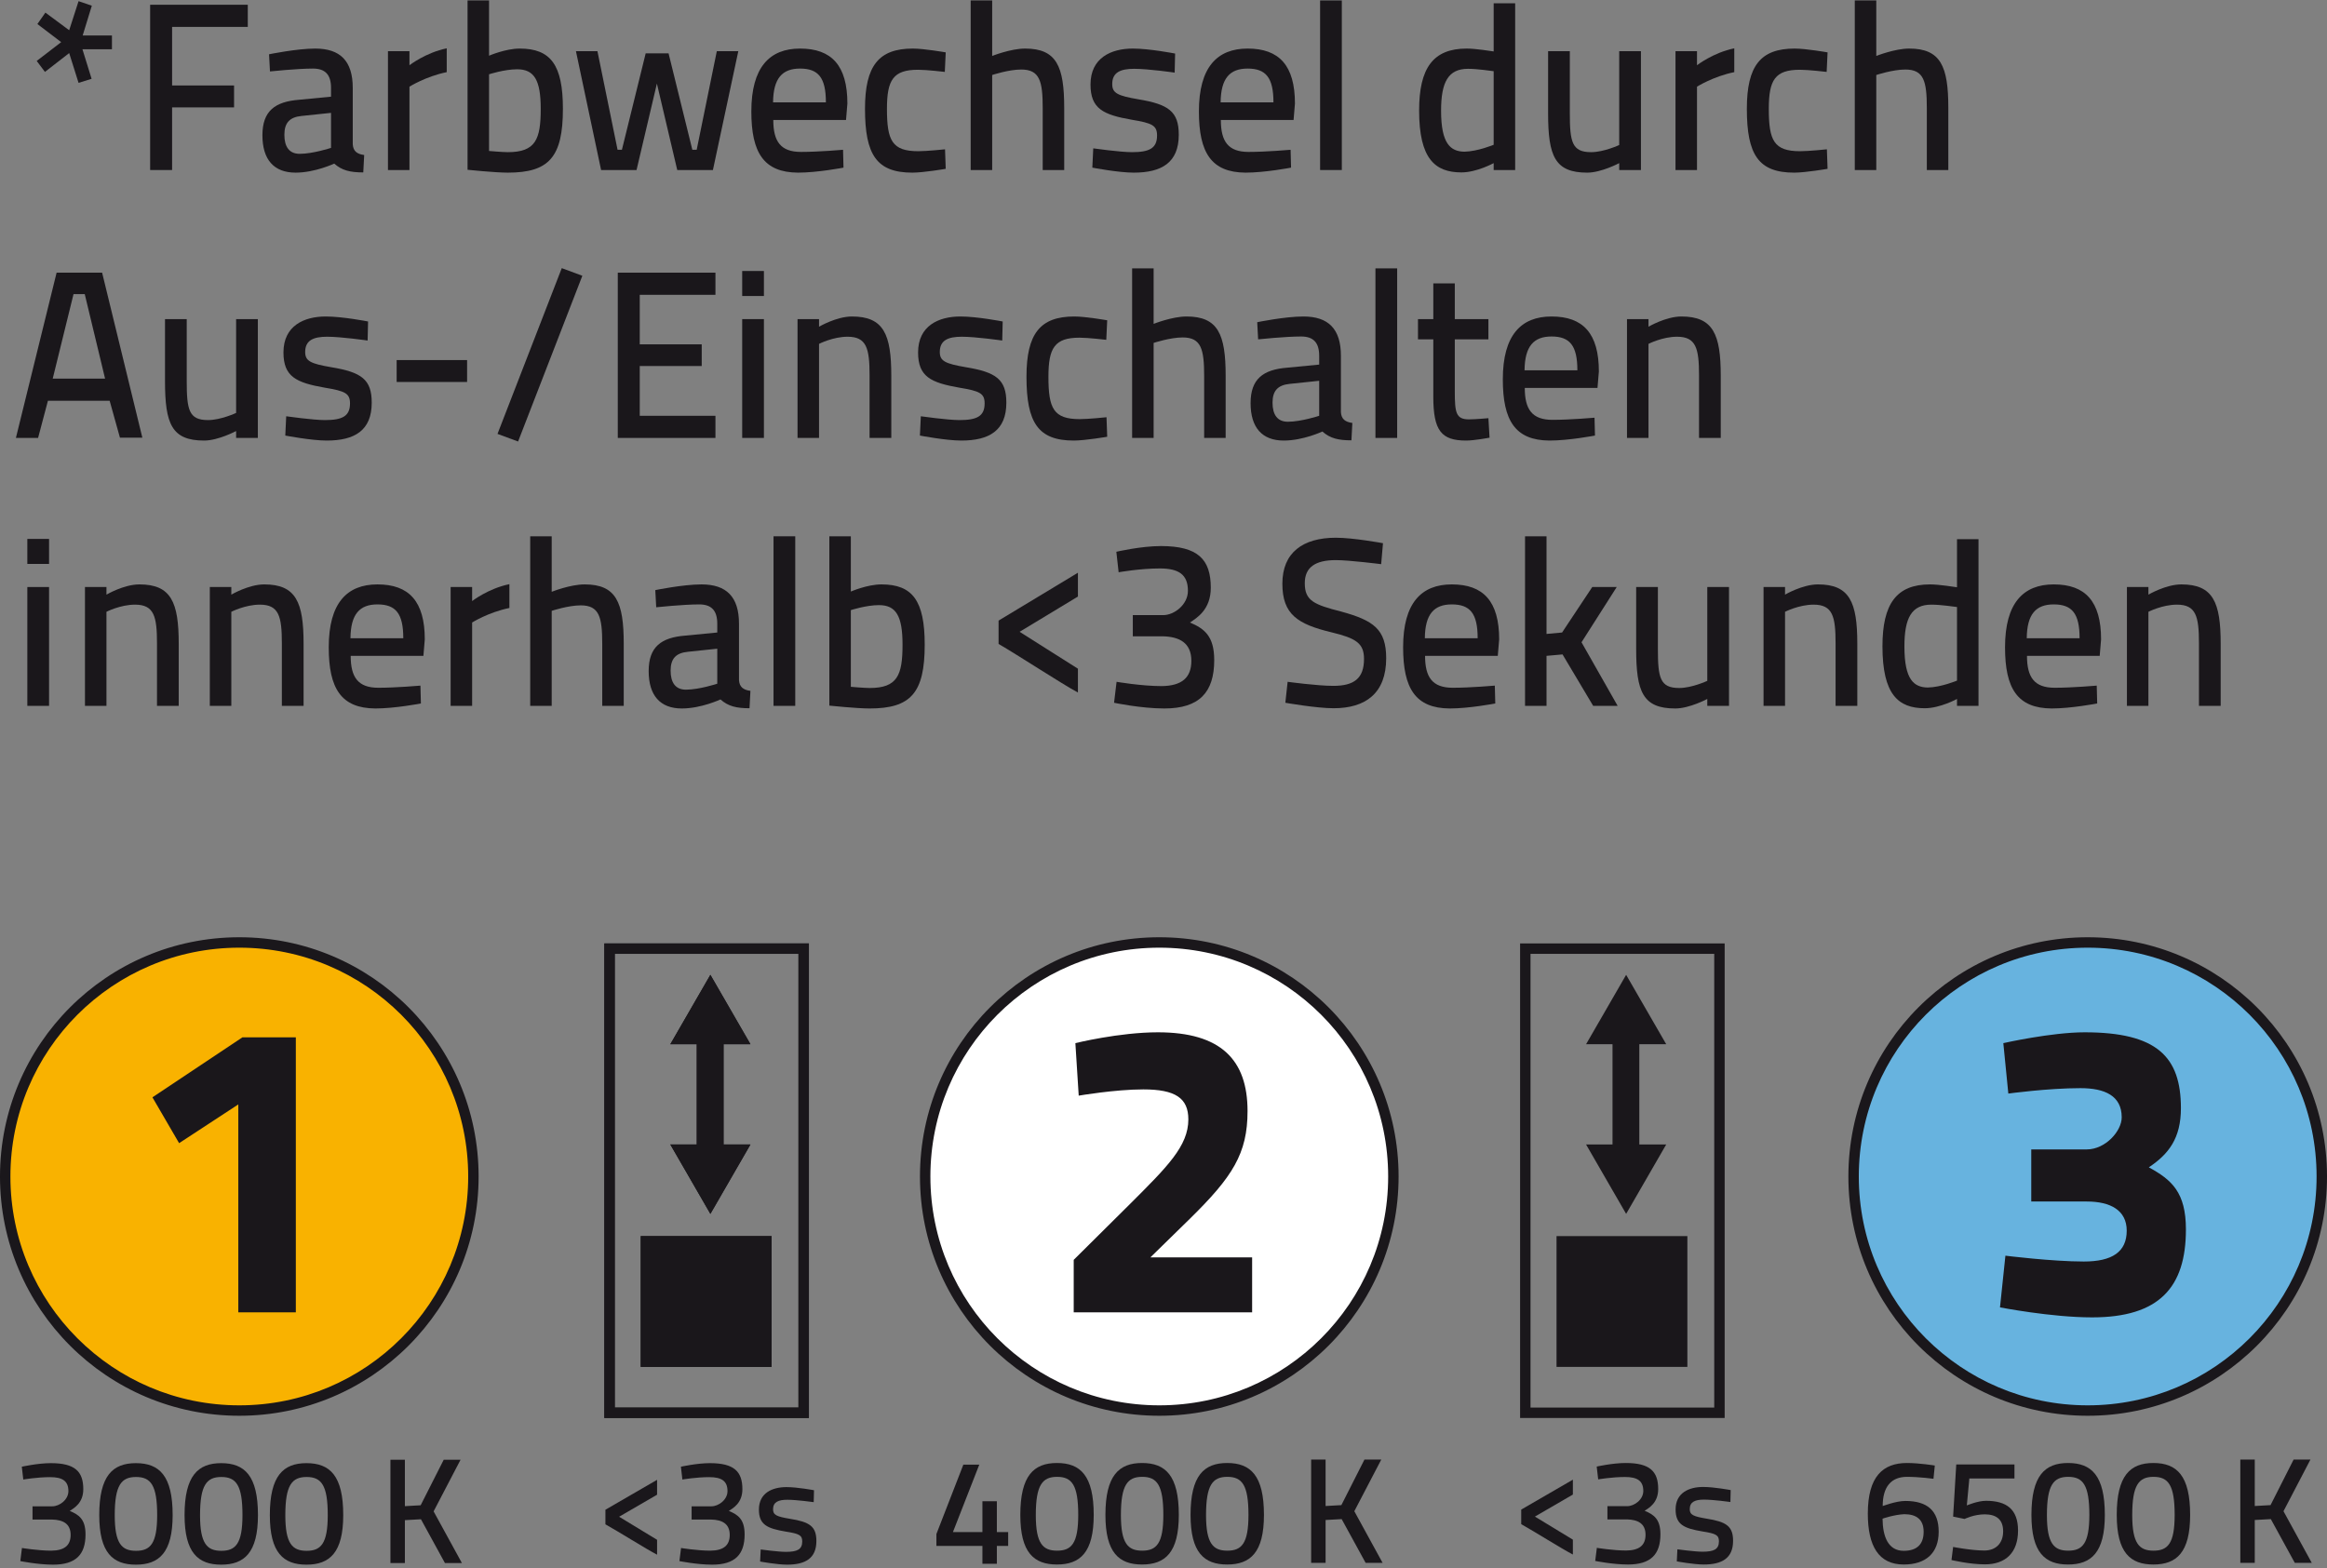 <?xml version="1.0" encoding="UTF-8" standalone="no"?>
<!DOCTYPE svg PUBLIC "-//W3C//DTD SVG 1.1//EN" "http://www.w3.org/Graphics/SVG/1.1/DTD/svg11.dtd">
<svg width="100%" height="100%" viewBox="0 0 500 337" version="1.1" xmlns="http://www.w3.org/2000/svg" xmlns:xlink="http://www.w3.org/1999/xlink" xml:space="preserve" xmlns:serif="http://www.serif.com/" style="fill-rule:evenodd;clip-rule:evenodd;stroke-linejoin:round;stroke-miterlimit:2;">
    <rect x="0" y="0" width="500" height="337" fill="#808080" stroke="none"/>
    <g transform="matrix(6.398,0,0,6.398,-3108.71,-2259.79)">
        <g transform="matrix(0.96,0,0,1,19.449,0)">
            <g>
                <g transform="matrix(1,0,0,1,486.222,358.914)">
                    <g transform="matrix(8,0,0,8,0,0)">
                        <path d="M0.446,-0.507L0.446,-0.565L0.318,-0.565L0.358,-0.69L0.3,-0.709L0.259,-0.587L0.155,-0.661L0.12,-0.613L0.224,-0.537L0.117,-0.458L0.153,-0.412L0.259,-0.491L0.3,-0.366L0.357,-0.383L0.317,-0.507L0.446,-0.507Z" style="fill:rgb(26,23,27);fill-rule:nonzero;"/>
                    </g>
                    <g transform="matrix(8,0,0,8,4.24,0)">
                        <path d="M0.083,-0L0.179,-0L0.179,-0.263L0.45,-0.263L0.45,-0.355L0.179,-0.355L0.179,-0.601L0.51,-0.601L0.51,-0.694L0.083,-0.694L0.083,-0Z" style="fill:rgb(26,23,27);fill-rule:nonzero;"/>
                    </g>
                </g>
                <g transform="matrix(1,0,0,1,494.686,358.914)">
                    <g transform="matrix(8,0,0,8,0,0)">
                        <path d="M0.441,-0.345C0.441,-0.458 0.386,-0.51 0.277,-0.51C0.196,-0.51 0.075,-0.486 0.075,-0.486L0.079,-0.414C0.079,-0.414 0.198,-0.426 0.267,-0.426C0.32,-0.426 0.346,-0.401 0.346,-0.345L0.346,-0.308L0.206,-0.295C0.101,-0.287 0.046,-0.248 0.046,-0.146C0.046,-0.044 0.096,0.011 0.191,0.011C0.276,0.011 0.36,-0.027 0.36,-0.027C0.394,0.002 0.43,0.01 0.487,0.01L0.491,-0.063C0.46,-0.067 0.443,-0.079 0.441,-0.108L0.441,-0.345ZM0.346,-0.24L0.346,-0.093C0.346,-0.093 0.267,-0.068 0.209,-0.068C0.163,-0.068 0.142,-0.098 0.142,-0.148C0.142,-0.198 0.165,-0.222 0.217,-0.227L0.346,-0.24Z" style="fill:rgb(26,23,27);fill-rule:nonzero;"/>
                    </g>
                    <g transform="matrix(8,0,0,8,4.112,0)">
                        <path d="M0.081,-0L0.175,-0L0.175,-0.35C0.175,-0.35 0.246,-0.393 0.338,-0.411L0.338,-0.511C0.246,-0.493 0.175,-0.44 0.175,-0.44L0.175,-0.499L0.081,-0.499L0.081,-0Z" style="fill:rgb(26,23,27);fill-rule:nonzero;"/>
                    </g>
                    <g transform="matrix(8,0,0,8,6.896,0)">
                        <path d="M0.309,-0.51C0.247,-0.51 0.175,-0.48 0.175,-0.48L0.175,-0.712L0.081,-0.712L0.081,-0.001C0.081,-0.001 0.201,0.011 0.257,0.011C0.437,0.011 0.498,-0.054 0.498,-0.257C0.498,-0.441 0.445,-0.51 0.309,-0.51ZM0.257,-0.075C0.234,-0.075 0.175,-0.08 0.175,-0.08L0.175,-0.402C0.175,-0.402 0.242,-0.423 0.298,-0.423C0.373,-0.423 0.401,-0.377 0.401,-0.257C0.401,-0.129 0.379,-0.075 0.257,-0.075Z" style="fill:rgb(26,23,27);fill-rule:nonzero;"/>
                    </g>
                    <g transform="matrix(8,0,0,8,11.16,0)">
                        <path d="M0.022,-0.499L0.132,-0L0.287,-0L0.376,-0.363L0.465,-0L0.621,-0L0.732,-0.499L0.638,-0.499L0.55,-0.085L0.531,-0.085L0.427,-0.49L0.327,-0.49L0.223,-0.085L0.204,-0.085L0.116,-0.499L0.022,-0.499Z" style="fill:rgb(26,23,27);fill-rule:nonzero;"/>
                    </g>
                    <g transform="matrix(8,0,0,8,17.112,0)">
                        <path d="M0.262,-0.076C0.173,-0.076 0.141,-0.12 0.141,-0.21L0.459,-0.21L0.465,-0.279C0.465,-0.439 0.396,-0.51 0.258,-0.51C0.125,-0.51 0.045,-0.432 0.045,-0.246C0.045,-0.073 0.099,0.01 0.249,0.011C0.334,0.011 0.448,-0.01 0.448,-0.01L0.446,-0.085C0.446,-0.085 0.339,-0.076 0.262,-0.076ZM0.14,-0.284C0.141,-0.385 0.18,-0.426 0.258,-0.426C0.338,-0.426 0.371,-0.388 0.371,-0.284L0.14,-0.284Z" style="fill:rgb(26,23,27);fill-rule:nonzero;"/>
                    </g>
                    <g transform="matrix(8,0,0,8,21.088,0)">
                        <path d="M0.254,-0.51C0.105,-0.51 0.045,-0.438 0.045,-0.257C0.045,-0.064 0.096,0.011 0.252,0.011C0.301,0.011 0.398,-0.005 0.398,-0.005L0.395,-0.087C0.395,-0.087 0.316,-0.079 0.278,-0.079C0.163,-0.079 0.141,-0.124 0.141,-0.257C0.141,-0.378 0.168,-0.421 0.277,-0.421C0.315,-0.421 0.394,-0.412 0.394,-0.412L0.398,-0.494C0.398,-0.494 0.304,-0.51 0.254,-0.51Z" style="fill:rgb(26,23,27);fill-rule:nonzero;"/>
                    </g>
                    <g transform="matrix(8,0,0,8,24.497,0)">
                        <path d="M0.175,-0L0.175,-0.399C0.175,-0.399 0.247,-0.422 0.302,-0.422C0.383,-0.422 0.396,-0.373 0.396,-0.26L0.396,-0L0.49,-0L0.49,-0.261C0.49,-0.435 0.457,-0.51 0.319,-0.51C0.256,-0.51 0.175,-0.479 0.175,-0.479L0.175,-0.712L0.081,-0.712L0.081,-0L0.175,-0Z" style="fill:rgb(26,23,27);fill-rule:nonzero;"/>
                    </g>
                    <g transform="matrix(8,0,0,8,28.921,0)">
                        <path d="M0.422,-0.489C0.422,-0.489 0.311,-0.51 0.237,-0.51C0.142,-0.51 0.052,-0.471 0.052,-0.359C0.052,-0.257 0.108,-0.232 0.233,-0.211C0.322,-0.197 0.343,-0.187 0.343,-0.145C0.343,-0.091 0.309,-0.075 0.233,-0.075C0.182,-0.075 0.064,-0.091 0.064,-0.091L0.06,-0.01C0.06,-0.01 0.174,0.011 0.241,0.011C0.363,0.011 0.438,-0.031 0.438,-0.148C0.438,-0.246 0.393,-0.276 0.261,-0.297C0.17,-0.312 0.147,-0.323 0.147,-0.361C0.147,-0.41 0.183,-0.425 0.243,-0.425C0.305,-0.425 0.42,-0.409 0.42,-0.409L0.422,-0.489Z" style="fill:rgb(26,23,27);fill-rule:nonzero;"/>
                    </g>
                    <g transform="matrix(8,0,0,8,32.769,0)">
                        <path d="M0.262,-0.076C0.173,-0.076 0.141,-0.12 0.141,-0.21L0.459,-0.21L0.465,-0.279C0.465,-0.439 0.396,-0.51 0.258,-0.51C0.125,-0.51 0.045,-0.432 0.045,-0.246C0.045,-0.073 0.099,0.01 0.249,0.011C0.334,0.011 0.448,-0.01 0.448,-0.01L0.446,-0.085C0.446,-0.085 0.339,-0.076 0.262,-0.076ZM0.14,-0.284C0.141,-0.385 0.18,-0.426 0.258,-0.426C0.338,-0.426 0.371,-0.388 0.371,-0.284L0.14,-0.284Z" style="fill:rgb(26,23,27);fill-rule:nonzero;"/>
                    </g>
                    <g transform="matrix(8,0,0,8,36.745,0)">
                        <rect x="0.078" y="-0.712" width="0.095" height="0.712" style="fill:rgb(26,23,27);fill-rule:nonzero;"/>
                    </g>
                    <g transform="matrix(8,0,0,8,40.473,0)">
                        <path d="M0.465,-0.7L0.371,-0.7L0.371,-0.498C0.361,-0.499 0.294,-0.51 0.253,-0.51C0.106,-0.51 0.045,-0.428 0.045,-0.25C0.045,-0.048 0.114,0.01 0.23,0.01C0.297,0.01 0.371,-0.029 0.371,-0.029L0.371,-0L0.465,-0L0.465,-0.7ZM0.243,-0.077C0.183,-0.078 0.141,-0.109 0.141,-0.249C0.141,-0.369 0.172,-0.425 0.259,-0.425C0.301,-0.425 0.36,-0.416 0.371,-0.415L0.371,-0.106C0.371,-0.106 0.301,-0.078 0.243,-0.077Z" style="fill:rgb(26,23,27);fill-rule:nonzero;"/>
                    </g>
                    <g transform="matrix(8,0,0,8,44.761,0)">
                        <path d="M0.384,-0.499L0.384,-0.105C0.384,-0.105 0.317,-0.075 0.261,-0.075C0.177,-0.075 0.168,-0.118 0.168,-0.24L0.168,-0.499L0.073,-0.499L0.073,-0.239C0.073,-0.059 0.102,0.011 0.244,0.011C0.306,0.011 0.384,-0.029 0.384,-0.029L0.384,-0L0.479,-0L0.479,-0.499L0.384,-0.499Z" style="fill:rgb(26,23,27);fill-rule:nonzero;"/>
                    </g>
                    <g transform="matrix(8,0,0,8,49.154,0)">
                        <path d="M0.081,-0L0.175,-0L0.175,-0.35C0.175,-0.35 0.246,-0.393 0.338,-0.411L0.338,-0.511C0.246,-0.493 0.175,-0.44 0.175,-0.44L0.175,-0.499L0.081,-0.499L0.081,-0Z" style="fill:rgb(26,23,27);fill-rule:nonzero;"/>
                    </g>
                    <g transform="matrix(8,0,0,8,51.938,0)">
                        <path d="M0.254,-0.51C0.105,-0.51 0.045,-0.438 0.045,-0.257C0.045,-0.064 0.096,0.011 0.252,0.011C0.301,0.011 0.398,-0.005 0.398,-0.005L0.395,-0.087C0.395,-0.087 0.316,-0.079 0.278,-0.079C0.163,-0.079 0.141,-0.124 0.141,-0.257C0.141,-0.378 0.168,-0.421 0.277,-0.421C0.315,-0.421 0.394,-0.412 0.394,-0.412L0.398,-0.494C0.398,-0.494 0.304,-0.51 0.254,-0.51Z" style="fill:rgb(26,23,27);fill-rule:nonzero;"/>
                    </g>
                    <g transform="matrix(8,0,0,8,55.426,0)">
                        <path d="M0.175,-0L0.175,-0.399C0.175,-0.399 0.247,-0.422 0.302,-0.422C0.383,-0.422 0.396,-0.373 0.396,-0.26L0.396,-0L0.49,-0L0.49,-0.261C0.49,-0.435 0.457,-0.51 0.319,-0.51C0.256,-0.51 0.175,-0.479 0.175,-0.479L0.175,-0.712L0.081,-0.712L0.081,-0L0.175,-0Z" style="fill:rgb(26,23,27);fill-rule:nonzero;"/>
                    </g>
                </g>
            </g>
        </g>
        <g transform="matrix(0.96,0,0,1,19.449,0)">
            <g>
                <g transform="matrix(1,0,0,1,486.222,367.914)">
                    <g transform="matrix(8,0,0,8,0,0)">
                        <path d="M0.026,-0L0.123,-0L0.166,-0.156L0.436,-0.156L0.481,-0.001L0.579,-0.001L0.403,-0.694L0.204,-0.694L0.026,-0ZM0.278,-0.604L0.327,-0.604L0.416,-0.249L0.187,-0.249L0.278,-0.604Z" style="fill:rgb(26,23,27);fill-rule:nonzero;"/>
                    </g>
                    <g transform="matrix(8,0,0,8,4.84,0)">
                        <path d="M0.384,-0.499L0.384,-0.105C0.384,-0.105 0.317,-0.075 0.261,-0.075C0.177,-0.075 0.168,-0.118 0.168,-0.24L0.168,-0.499L0.073,-0.499L0.073,-0.239C0.073,-0.059 0.102,0.011 0.244,0.011C0.306,0.011 0.384,-0.029 0.384,-0.029L0.384,-0L0.479,-0L0.479,-0.499L0.384,-0.499Z" style="fill:rgb(26,23,27);fill-rule:nonzero;"/>
                    </g>
                </g>
                <g transform="matrix(1,0,0,1,495.374,367.914)">
                    <g transform="matrix(8,0,0,8,0,0)">
                        <path d="M0.422,-0.489C0.422,-0.489 0.311,-0.51 0.237,-0.51C0.142,-0.51 0.052,-0.471 0.052,-0.359C0.052,-0.257 0.108,-0.232 0.233,-0.211C0.322,-0.197 0.343,-0.187 0.343,-0.145C0.343,-0.091 0.309,-0.075 0.233,-0.075C0.182,-0.075 0.064,-0.091 0.064,-0.091L0.06,-0.01C0.06,-0.01 0.174,0.011 0.241,0.011C0.363,0.011 0.438,-0.031 0.438,-0.148C0.438,-0.246 0.393,-0.276 0.261,-0.297C0.17,-0.312 0.147,-0.323 0.147,-0.361C0.147,-0.41 0.183,-0.425 0.243,-0.425C0.305,-0.425 0.42,-0.409 0.42,-0.409L0.422,-0.489Z" style="fill:rgb(26,23,27);fill-rule:nonzero;"/>
                    </g>
                    <g transform="matrix(8,0,0,8,3.848,0)">
                        <rect x="0.066" y="-0.327" width="0.308" height="0.092" style="fill:rgb(26,23,27);fill-rule:nonzero;"/>
                    </g>
                    <g transform="matrix(8,0,0,8,7.288,0)">
                        <path d="M0.077,-0.017L0.167,0.015L0.448,-0.681L0.358,-0.713L0.077,-0.017Z" style="fill:rgb(26,23,27);fill-rule:nonzero;"/>
                    </g>
                    <g transform="matrix(8,0,0,8,11.448,0)">
                        <path d="M0.083,-0L0.51,-0L0.51,-0.093L0.179,-0.093L0.179,-0.302L0.45,-0.302L0.45,-0.393L0.179,-0.393L0.179,-0.601L0.51,-0.601L0.51,-0.694L0.083,-0.694L0.083,-0Z" style="fill:rgb(26,23,27);fill-rule:nonzero;"/>
                    </g>
                    <g transform="matrix(8,0,0,8,15.856,0)">
                        <path d="M0.076,-0L0.171,-0L0.171,-0.499L0.076,-0.499L0.076,-0ZM0.076,-0.596L0.171,-0.596L0.171,-0.701L0.076,-0.701L0.076,-0.596Z" style="fill:rgb(26,23,27);fill-rule:nonzero;"/>
                    </g>
                    <g transform="matrix(8,0,0,8,17.752,0)">
                        <path d="M0.175,-0L0.175,-0.395C0.175,-0.395 0.236,-0.425 0.3,-0.425C0.383,-0.425 0.396,-0.376 0.396,-0.263L0.396,-0L0.491,-0L0.491,-0.261C0.491,-0.435 0.458,-0.51 0.319,-0.51C0.251,-0.51 0.175,-0.467 0.175,-0.467L0.175,-0.499L0.081,-0.499L0.081,-0L0.175,-0Z" style="fill:rgb(26,23,27);fill-rule:nonzero;"/>
                    </g>
                    <g transform="matrix(8,0,0,8,22.201,0)">
                        <path d="M0.422,-0.489C0.422,-0.489 0.311,-0.51 0.237,-0.51C0.142,-0.51 0.052,-0.471 0.052,-0.359C0.052,-0.257 0.108,-0.232 0.233,-0.211C0.322,-0.197 0.343,-0.187 0.343,-0.145C0.343,-0.091 0.309,-0.075 0.233,-0.075C0.182,-0.075 0.064,-0.091 0.064,-0.091L0.06,-0.01C0.06,-0.01 0.174,0.011 0.241,0.011C0.363,0.011 0.438,-0.031 0.438,-0.148C0.438,-0.246 0.393,-0.276 0.261,-0.297C0.17,-0.312 0.147,-0.323 0.147,-0.361C0.147,-0.41 0.183,-0.425 0.243,-0.425C0.305,-0.425 0.42,-0.409 0.42,-0.409L0.422,-0.489Z" style="fill:rgb(26,23,27);fill-rule:nonzero;"/>
                    </g>
                    <g transform="matrix(8,0,0,8,26.049,0)">
                        <path d="M0.254,-0.51C0.105,-0.51 0.045,-0.438 0.045,-0.257C0.045,-0.064 0.096,0.011 0.252,0.011C0.301,0.011 0.398,-0.005 0.398,-0.005L0.395,-0.087C0.395,-0.087 0.316,-0.079 0.278,-0.079C0.163,-0.079 0.141,-0.124 0.141,-0.257C0.141,-0.378 0.168,-0.421 0.277,-0.421C0.315,-0.421 0.394,-0.412 0.394,-0.412L0.398,-0.494C0.398,-0.494 0.304,-0.51 0.254,-0.51Z" style="fill:rgb(26,23,27);fill-rule:nonzero;"/>
                    </g>
                    <g transform="matrix(8,0,0,8,29.457,0)">
                        <path d="M0.175,-0L0.175,-0.399C0.175,-0.399 0.247,-0.422 0.302,-0.422C0.383,-0.422 0.396,-0.373 0.396,-0.26L0.396,-0L0.49,-0L0.49,-0.261C0.49,-0.435 0.457,-0.51 0.319,-0.51C0.256,-0.51 0.175,-0.479 0.175,-0.479L0.175,-0.712L0.081,-0.712L0.081,-0L0.175,-0Z" style="fill:rgb(26,23,27);fill-rule:nonzero;"/>
                    </g>
                    <g transform="matrix(8,0,0,8,33.881,0)">
                        <path d="M0.441,-0.345C0.441,-0.458 0.386,-0.51 0.277,-0.51C0.196,-0.51 0.075,-0.486 0.075,-0.486L0.079,-0.414C0.079,-0.414 0.198,-0.426 0.267,-0.426C0.32,-0.426 0.346,-0.401 0.346,-0.345L0.346,-0.308L0.206,-0.295C0.101,-0.287 0.046,-0.248 0.046,-0.146C0.046,-0.044 0.096,0.011 0.191,0.011C0.276,0.011 0.36,-0.027 0.36,-0.027C0.394,0.002 0.43,0.01 0.487,0.01L0.491,-0.063C0.46,-0.067 0.443,-0.079 0.441,-0.108L0.441,-0.345ZM0.346,-0.24L0.346,-0.093C0.346,-0.093 0.267,-0.068 0.209,-0.068C0.163,-0.068 0.142,-0.098 0.142,-0.148C0.142,-0.198 0.165,-0.222 0.217,-0.227L0.346,-0.24Z" style="fill:rgb(26,23,27);fill-rule:nonzero;"/>
                    </g>
                    <g transform="matrix(8,0,0,8,37.993,0)">
                        <rect x="0.078" y="-0.712" width="0.095" height="0.712" style="fill:rgb(26,23,27);fill-rule:nonzero;"/>
                    </g>
                    <g transform="matrix(8,0,0,8,39.921,0)">
                        <path d="M0.331,-0.414L0.331,-0.499L0.184,-0.499L0.184,-0.649L0.09,-0.649L0.09,-0.499L0.023,-0.499L0.023,-0.414L0.09,-0.414L0.09,-0.174C0.09,-0.03 0.125,0.011 0.234,0.011C0.269,0.011 0.336,-0.001 0.336,-0.001L0.331,-0.083C0.331,-0.083 0.274,-0.078 0.246,-0.078C0.189,-0.078 0.184,-0.106 0.184,-0.196L0.184,-0.414L0.331,-0.414Z" style="fill:rgb(26,23,27);fill-rule:nonzero;"/>
                    </g>
                    <g transform="matrix(8,0,0,8,42.713,0)">
                        <path d="M0.262,-0.076C0.173,-0.076 0.141,-0.12 0.141,-0.21L0.459,-0.21L0.465,-0.279C0.465,-0.439 0.396,-0.51 0.258,-0.51C0.125,-0.51 0.045,-0.432 0.045,-0.246C0.045,-0.073 0.099,0.01 0.249,0.011C0.334,0.011 0.448,-0.01 0.448,-0.01L0.446,-0.085C0.446,-0.085 0.339,-0.076 0.262,-0.076ZM0.14,-0.284C0.141,-0.385 0.18,-0.426 0.258,-0.426C0.338,-0.426 0.371,-0.388 0.371,-0.284L0.14,-0.284Z" style="fill:rgb(26,23,27);fill-rule:nonzero;"/>
                    </g>
                    <g transform="matrix(8,0,0,8,46.769,0)">
                        <path d="M0.175,-0L0.175,-0.395C0.175,-0.395 0.236,-0.425 0.3,-0.425C0.383,-0.425 0.396,-0.376 0.396,-0.263L0.396,-0L0.491,-0L0.491,-0.261C0.491,-0.435 0.458,-0.51 0.319,-0.51C0.251,-0.51 0.175,-0.467 0.175,-0.467L0.175,-0.499L0.081,-0.499L0.081,-0L0.175,-0Z" style="fill:rgb(26,23,27);fill-rule:nonzero;"/>
                    </g>
                </g>
            </g>
        </g>
        <g transform="matrix(0.96,0,0,1,19.449,0)">
            <g>
                <g transform="matrix(1,0,0,1,486.222,376.914)">
                    <g transform="matrix(8,0,0,8,0,0)">
                        <path d="M0.076,-0L0.171,-0L0.171,-0.499L0.076,-0.499L0.076,-0ZM0.076,-0.596L0.171,-0.596L0.171,-0.701L0.076,-0.701L0.076,-0.596Z" style="fill:rgb(26,23,27);fill-rule:nonzero;"/>
                    </g>
                    <g transform="matrix(8,0,0,8,1.976,0)">
                        <path d="M0.175,-0L0.175,-0.395C0.175,-0.395 0.236,-0.425 0.3,-0.425C0.383,-0.425 0.396,-0.376 0.396,-0.263L0.396,-0L0.491,-0L0.491,-0.261C0.491,-0.435 0.458,-0.51 0.319,-0.51C0.251,-0.51 0.175,-0.467 0.175,-0.467L0.175,-0.499L0.081,-0.499L0.081,-0L0.175,-0Z" style="fill:rgb(26,23,27);fill-rule:nonzero;"/>
                    </g>
                </g>
                <g transform="matrix(1,0,0,1,492.566,376.914)">
                    <g transform="matrix(8,0,0,8,0,0)">
                        <path d="M0.175,-0L0.175,-0.395C0.175,-0.395 0.236,-0.425 0.3,-0.425C0.383,-0.425 0.396,-0.376 0.396,-0.263L0.396,-0L0.491,-0L0.491,-0.261C0.491,-0.435 0.458,-0.51 0.319,-0.51C0.251,-0.51 0.175,-0.467 0.175,-0.467L0.175,-0.499L0.081,-0.499L0.081,-0L0.175,-0Z" style="fill:rgb(26,23,27);fill-rule:nonzero;"/>
                    </g>
                    <g transform="matrix(8,0,0,8,4.448,0)">
                        <path d="M0.262,-0.076C0.173,-0.076 0.141,-0.12 0.141,-0.21L0.459,-0.21L0.465,-0.279C0.465,-0.439 0.396,-0.51 0.258,-0.51C0.125,-0.51 0.045,-0.432 0.045,-0.246C0.045,-0.073 0.099,0.01 0.249,0.011C0.334,0.011 0.448,-0.01 0.448,-0.01L0.446,-0.085C0.446,-0.085 0.339,-0.076 0.262,-0.076ZM0.14,-0.284C0.141,-0.385 0.18,-0.426 0.258,-0.426C0.338,-0.426 0.371,-0.388 0.371,-0.284L0.14,-0.284Z" style="fill:rgb(26,23,27);fill-rule:nonzero;"/>
                    </g>
                    <g transform="matrix(8,0,0,8,8.424,0)">
                        <path d="M0.081,-0L0.175,-0L0.175,-0.35C0.175,-0.35 0.246,-0.393 0.338,-0.411L0.338,-0.511C0.246,-0.493 0.175,-0.44 0.175,-0.44L0.175,-0.499L0.081,-0.499L0.081,-0Z" style="fill:rgb(26,23,27);fill-rule:nonzero;"/>
                    </g>
                    <g transform="matrix(8,0,0,8,11.208,0)">
                        <path d="M0.175,-0L0.175,-0.399C0.175,-0.399 0.247,-0.422 0.302,-0.422C0.383,-0.422 0.396,-0.373 0.396,-0.26L0.396,-0L0.49,-0L0.49,-0.261C0.49,-0.435 0.457,-0.51 0.319,-0.51C0.256,-0.51 0.175,-0.479 0.175,-0.479L0.175,-0.712L0.081,-0.712L0.081,-0L0.175,-0Z" style="fill:rgb(26,23,27);fill-rule:nonzero;"/>
                    </g>
                    <g transform="matrix(8,0,0,8,15.632,0)">
                        <path d="M0.441,-0.345C0.441,-0.458 0.386,-0.51 0.277,-0.51C0.196,-0.51 0.075,-0.486 0.075,-0.486L0.079,-0.414C0.079,-0.414 0.198,-0.426 0.267,-0.426C0.32,-0.426 0.346,-0.401 0.346,-0.345L0.346,-0.308L0.206,-0.295C0.101,-0.287 0.046,-0.248 0.046,-0.146C0.046,-0.044 0.096,0.011 0.191,0.011C0.276,0.011 0.36,-0.027 0.36,-0.027C0.394,0.002 0.43,0.01 0.487,0.01L0.491,-0.063C0.46,-0.067 0.443,-0.079 0.441,-0.108L0.441,-0.345ZM0.346,-0.24L0.346,-0.093C0.346,-0.093 0.267,-0.068 0.209,-0.068C0.163,-0.068 0.142,-0.098 0.142,-0.148C0.142,-0.198 0.165,-0.222 0.217,-0.227L0.346,-0.24Z" style="fill:rgb(26,23,27);fill-rule:nonzero;"/>
                    </g>
                    <g transform="matrix(8,0,0,8,19.744,0)">
                        <rect x="0.078" y="-0.712" width="0.095" height="0.712" style="fill:rgb(26,23,27);fill-rule:nonzero;"/>
                    </g>
                    <g transform="matrix(8,0,0,8,21.673,0)">
                        <path d="M0.309,-0.51C0.247,-0.51 0.175,-0.48 0.175,-0.48L0.175,-0.712L0.081,-0.712L0.081,-0.001C0.081,-0.001 0.201,0.011 0.257,0.011C0.437,0.011 0.498,-0.054 0.498,-0.257C0.498,-0.441 0.445,-0.51 0.309,-0.51ZM0.257,-0.075C0.234,-0.075 0.175,-0.08 0.175,-0.08L0.175,-0.402C0.175,-0.402 0.242,-0.423 0.298,-0.423C0.373,-0.423 0.401,-0.377 0.401,-0.257C0.401,-0.129 0.379,-0.075 0.257,-0.075Z" style="fill:rgb(26,23,27);fill-rule:nonzero;"/>
                    </g>
                    <g transform="matrix(8,0,0,8,27.737,0)">
                        <path d="M0.41,-0.459L0.41,-0.559L0.063,-0.358L0.063,-0.26C0.146,-0.214 0.34,-0.092 0.41,-0.056L0.41,-0.156L0.155,-0.311L0.41,-0.459Z" style="fill:rgb(26,23,27);fill-rule:nonzero;"/>
                    </g>
                    <g transform="matrix(8,0,0,8,31.897,0)">
                        <path d="M0.058,-0.647L0.068,-0.561C0.068,-0.561 0.161,-0.577 0.248,-0.577C0.33,-0.577 0.371,-0.552 0.371,-0.483C0.371,-0.425 0.311,-0.381 0.263,-0.381L0.13,-0.381L0.13,-0.292L0.263,-0.292C0.332,-0.29 0.386,-0.266 0.386,-0.189C0.386,-0.118 0.344,-0.084 0.256,-0.083C0.168,-0.083 0.059,-0.101 0.059,-0.101L0.048,-0.013C0.048,-0.013 0.166,0.011 0.268,0.011C0.421,0.011 0.486,-0.057 0.486,-0.192C0.486,-0.293 0.443,-0.324 0.38,-0.35C0.409,-0.369 0.471,-0.403 0.471,-0.496C0.471,-0.615 0.415,-0.671 0.253,-0.671C0.165,-0.671 0.058,-0.647 0.058,-0.647Z" style="fill:rgb(26,23,27);fill-rule:nonzero;"/>
                    </g>
                    <g transform="matrix(8,0,0,8,37.857,0)">
                        <path d="M0.479,-0.683C0.479,-0.683 0.35,-0.706 0.273,-0.706C0.129,-0.706 0.039,-0.644 0.039,-0.513C0.039,-0.384 0.106,-0.343 0.253,-0.309C0.361,-0.284 0.396,-0.263 0.396,-0.197C0.396,-0.115 0.352,-0.084 0.262,-0.084C0.191,-0.084 0.062,-0.101 0.062,-0.101L0.052,-0.013C0.052,-0.013 0.188,0.01 0.263,0.01C0.403,0.01 0.493,-0.053 0.493,-0.2C0.493,-0.322 0.437,-0.359 0.296,-0.396C0.178,-0.425 0.137,-0.441 0.137,-0.515C0.137,-0.582 0.183,-0.612 0.273,-0.612C0.331,-0.612 0.471,-0.595 0.471,-0.595L0.479,-0.683Z" style="fill:rgb(26,23,27);fill-rule:nonzero;"/>
                    </g>
                    <g transform="matrix(8,0,0,8,42.033,0)">
                        <path d="M0.262,-0.076C0.173,-0.076 0.141,-0.12 0.141,-0.21L0.459,-0.21L0.465,-0.279C0.465,-0.439 0.396,-0.51 0.258,-0.51C0.125,-0.51 0.045,-0.432 0.045,-0.246C0.045,-0.073 0.099,0.01 0.249,0.011C0.334,0.011 0.448,-0.01 0.448,-0.01L0.446,-0.085C0.446,-0.085 0.339,-0.076 0.262,-0.076ZM0.14,-0.284C0.141,-0.385 0.18,-0.426 0.258,-0.426C0.338,-0.426 0.371,-0.388 0.371,-0.284L0.14,-0.284Z" style="fill:rgb(26,23,27);fill-rule:nonzero;"/>
                    </g>
                    <g transform="matrix(8,0,0,8,46.01,0)">
                        <path d="M0.175,-0L0.175,-0.21L0.245,-0.216L0.379,-0L0.486,-0L0.328,-0.267L0.482,-0.499L0.375,-0.499L0.243,-0.308L0.175,-0.302L0.175,-0.712L0.081,-0.712L0.081,-0L0.175,-0Z" style="fill:rgb(26,23,27);fill-rule:nonzero;"/>
                    </g>
                    <g transform="matrix(8,0,0,8,49.962,0)">
                        <path d="M0.384,-0.499L0.384,-0.105C0.384,-0.105 0.317,-0.075 0.261,-0.075C0.177,-0.075 0.168,-0.118 0.168,-0.24L0.168,-0.499L0.073,-0.499L0.073,-0.239C0.073,-0.059 0.102,0.011 0.244,0.011C0.306,0.011 0.384,-0.029 0.384,-0.029L0.384,-0L0.479,-0L0.479,-0.499L0.384,-0.499Z" style="fill:rgb(26,23,27);fill-rule:nonzero;"/>
                    </g>
                    <g transform="matrix(8,0,0,8,54.354,0)">
                        <path d="M0.175,-0L0.175,-0.395C0.175,-0.395 0.236,-0.425 0.3,-0.425C0.383,-0.425 0.396,-0.376 0.396,-0.263L0.396,-0L0.491,-0L0.491,-0.261C0.491,-0.435 0.458,-0.51 0.319,-0.51C0.251,-0.51 0.175,-0.467 0.175,-0.467L0.175,-0.499L0.081,-0.499L0.081,-0L0.175,-0Z" style="fill:rgb(26,23,27);fill-rule:nonzero;"/>
                    </g>
                    <g transform="matrix(8,0,0,8,58.802,0)">
                        <path d="M0.465,-0.7L0.371,-0.7L0.371,-0.498C0.361,-0.499 0.294,-0.51 0.253,-0.51C0.106,-0.51 0.045,-0.428 0.045,-0.25C0.045,-0.048 0.114,0.01 0.23,0.01C0.297,0.01 0.371,-0.029 0.371,-0.029L0.371,-0L0.465,-0L0.465,-0.7ZM0.243,-0.077C0.183,-0.078 0.141,-0.109 0.141,-0.249C0.141,-0.369 0.172,-0.425 0.259,-0.425C0.301,-0.425 0.36,-0.416 0.371,-0.415L0.371,-0.106C0.371,-0.106 0.301,-0.078 0.243,-0.077Z" style="fill:rgb(26,23,27);fill-rule:nonzero;"/>
                    </g>
                    <g transform="matrix(8,0,0,8,63.09,0)">
                        <path d="M0.262,-0.076C0.173,-0.076 0.141,-0.12 0.141,-0.21L0.459,-0.21L0.465,-0.279C0.465,-0.439 0.396,-0.51 0.258,-0.51C0.125,-0.51 0.045,-0.432 0.045,-0.246C0.045,-0.073 0.099,0.01 0.249,0.011C0.334,0.011 0.448,-0.01 0.448,-0.01L0.446,-0.085C0.446,-0.085 0.339,-0.076 0.262,-0.076ZM0.14,-0.284C0.141,-0.385 0.18,-0.426 0.258,-0.426C0.338,-0.426 0.371,-0.388 0.371,-0.284L0.14,-0.284Z" style="fill:rgb(26,23,27);fill-rule:nonzero;"/>
                    </g>
                    <g transform="matrix(8,0,0,8,67.066,0)">
                        <path d="M0.175,-0L0.175,-0.395C0.175,-0.395 0.236,-0.425 0.3,-0.425C0.383,-0.425 0.396,-0.376 0.396,-0.263L0.396,-0L0.491,-0L0.491,-0.261C0.491,-0.435 0.458,-0.51 0.319,-0.51C0.251,-0.51 0.175,-0.467 0.175,-0.467L0.175,-0.499L0.081,-0.499L0.081,-0L0.175,-0Z" style="fill:rgb(26,23,27);fill-rule:nonzero;"/>
                    </g>
                </g>
            </g>
        </g>
    </g>
    <g transform="matrix(6.398,0,0,6.398,51.419,202.558)">
        <path d="M0,15.724C4.342,15.724 7.862,12.204 7.862,7.862C7.862,3.52 4.342,0 0,0C-4.342,0 -7.862,3.52 -7.862,7.862C-7.862,12.204 -4.342,15.724 0,15.724" style="fill:rgb(249,178,0);fill-rule:nonzero;"/>
    </g>
    <g transform="matrix(6.398,0,0,6.398,51.419,202.558)">
        <path d="M0,15.549L0,15.899C4.439,15.899 8.037,12.301 8.037,7.862C8.037,3.423 4.439,-0.175 0,-0.175C-4.439,-0.175 -8.037,3.423 -8.037,7.862C-8.037,12.301 -4.439,15.899 0,15.899L0,15.549C-2.123,15.549 -4.044,14.689 -5.436,13.297C-6.827,11.906 -7.687,9.985 -7.687,7.862C-7.687,5.738 -6.827,3.818 -5.436,2.426C-4.044,1.035 -2.123,0.175 0,0.175C2.123,0.175 4.044,1.035 5.436,2.426C6.827,3.818 7.687,5.738 7.687,7.862C7.687,9.985 6.827,11.906 5.436,13.297C4.044,14.689 2.123,15.549 0,15.549Z" style="fill:rgb(26,23,27);fill-rule:nonzero;"/>
    </g>
    <g transform="matrix(6.398,0,0,6.398,249.093,202.558)">
        <path d="M0,15.724C4.342,15.724 7.862,12.204 7.862,7.862C7.862,3.52 4.342,0 0,0C-4.342,0 -7.862,3.52 -7.862,7.862C-7.862,12.204 -4.342,15.724 0,15.724" style="fill:white;fill-rule:nonzero;"/>
    </g>
    <g transform="matrix(6.398,0,0,6.398,249.093,202.558)">
        <path d="M0,15.549L0,15.899C4.439,15.899 8.037,12.301 8.037,7.862C8.037,3.423 4.439,-0.175 0,-0.175C-4.439,-0.175 -8.037,3.423 -8.037,7.862C-8.037,12.301 -4.439,15.899 0,15.899L0,15.549C-2.123,15.549 -4.044,14.689 -5.436,13.297C-6.827,11.906 -7.687,9.985 -7.687,7.862C-7.687,5.738 -6.827,3.818 -5.436,2.426C-4.044,1.035 -2.123,0.175 0,0.175C2.123,0.175 4.044,1.035 5.436,2.426C6.827,3.818 7.687,5.738 7.687,7.862C7.687,9.985 6.827,11.906 5.436,13.297C4.044,14.689 2.123,15.549 0,15.549Z" style="fill:rgb(26,23,27);fill-rule:nonzero;"/>
    </g>
    <g transform="matrix(6.398,0,0,6.398,448.581,202.558)">
        <path d="M0,15.724C4.342,15.724 7.862,12.204 7.862,7.862C7.862,3.52 4.342,0 0,0C-4.342,0 -7.862,3.52 -7.862,7.862C-7.862,12.204 -4.342,15.724 0,15.724" style="fill:rgb(103,179,223);fill-rule:nonzero;"/>
    </g>
    <g transform="matrix(6.398,0,0,6.398,448.581,202.558)">
        <path d="M0,15.549L0,15.899C4.439,15.899 8.037,12.301 8.037,7.862C8.037,3.423 4.439,-0.175 0,-0.175C-4.439,-0.175 -8.037,3.423 -8.037,7.862C-8.037,12.301 -4.439,15.899 0,15.899L0,15.549C-2.123,15.549 -4.044,14.689 -5.436,13.297C-6.827,11.906 -7.687,9.985 -7.687,7.862C-7.687,5.738 -6.827,3.818 -5.436,2.426C-4.044,1.035 -2.123,0.175 0,0.175C2.123,0.175 4.044,1.035 5.436,2.426C6.827,3.818 7.687,5.738 7.687,7.862C7.687,9.985 6.827,11.906 5.436,13.297C4.044,14.689 2.123,15.549 0,15.549Z" style="fill:rgb(26,23,27);fill-rule:nonzero;"/>
    </g>
    <g transform="matrix(6.398,0,0,6.398,-3108.71,-2259.79)">
        <g>
            <g transform="matrix(1,0,0,1,490.615,397.288)">
                <g transform="matrix(14,0,0,14,0,0)">
                    <path d="M0.028,-0.516L0.092,-0.406L0.234,-0.499L0.234,-0L0.372,-0L0.372,-0.66L0.244,-0.66L0.028,-0.516Z" style="fill:rgb(26,23,27);fill-rule:nonzero;"/>
                </g>
            </g>
            <g transform="matrix(1,0,0,1,521.233,397.288)">
                <g transform="matrix(14,0,0,14,0,0)">
                    <path d="M0.479,-0L0.479,-0.132L0.235,-0.132L0.329,-0.224C0.432,-0.325 0.468,-0.381 0.468,-0.483C0.468,-0.606 0.404,-0.672 0.253,-0.672C0.16,-0.672 0.055,-0.646 0.055,-0.646L0.063,-0.52C0.063,-0.52 0.15,-0.535 0.218,-0.535C0.295,-0.535 0.326,-0.514 0.326,-0.463C0.326,-0.399 0.275,-0.349 0.188,-0.262L0.051,-0.126L0.051,-0L0.479,-0Z" style="fill:rgb(26,23,27);fill-rule:nonzero;"/>
                </g>
                <g transform="matrix(14,0,0,14,31.178,0)">
                    <path d="M0.054,-0.646L0.066,-0.525C0.066,-0.525 0.161,-0.538 0.239,-0.538C0.297,-0.538 0.338,-0.52 0.338,-0.468C0.338,-0.435 0.299,-0.391 0.254,-0.391L0.121,-0.391L0.121,-0.266L0.254,-0.266C0.311,-0.266 0.35,-0.245 0.35,-0.196C0.35,-0.145 0.315,-0.122 0.247,-0.122C0.171,-0.122 0.059,-0.136 0.059,-0.136L0.046,-0.012C0.046,-0.012 0.169,0.012 0.267,0.012C0.428,0.012 0.492,-0.06 0.492,-0.199C0.492,-0.288 0.458,-0.318 0.403,-0.348C0.451,-0.38 0.48,-0.418 0.48,-0.49C0.48,-0.613 0.423,-0.672 0.249,-0.672C0.169,-0.672 0.054,-0.646 0.054,-0.646Z" style="fill:rgb(26,23,27);fill-rule:nonzero;"/>
                </g>
            </g>
        </g>
        <g transform="matrix(1,0,0,1,486.33,405.708)">
            <g transform="matrix(5,0,0,5,0,0)">
                <path d="M0.058,-0.647L0.068,-0.561C0.068,-0.561 0.161,-0.577 0.248,-0.577C0.33,-0.577 0.371,-0.552 0.371,-0.483C0.371,-0.425 0.311,-0.381 0.263,-0.381L0.13,-0.381L0.13,-0.292L0.263,-0.292C0.332,-0.29 0.386,-0.266 0.386,-0.189C0.386,-0.118 0.344,-0.084 0.256,-0.083C0.168,-0.083 0.059,-0.101 0.059,-0.101L0.048,-0.013C0.048,-0.013 0.166,0.011 0.268,0.011C0.421,0.011 0.486,-0.057 0.486,-0.192C0.486,-0.293 0.443,-0.324 0.38,-0.35C0.409,-0.369 0.471,-0.403 0.471,-0.496C0.471,-0.615 0.415,-0.671 0.253,-0.671C0.165,-0.671 0.058,-0.647 0.058,-0.647Z" style="fill:rgb(26,23,27);fill-rule:nonzero;"/>
            </g>
        </g>
        <g>
            <g transform="matrix(1,0,0,1,489.131,405.708)">
                <g transform="matrix(5,0,0,5,0,0)">
                    <path d="M0.264,-0.671C0.108,-0.671 0.018,-0.586 0.018,-0.322C0.018,-0.069 0.109,0.011 0.264,0.011C0.42,0.011 0.511,-0.07 0.511,-0.322C0.511,-0.586 0.422,-0.671 0.264,-0.671ZM0.265,-0.578C0.365,-0.578 0.407,-0.522 0.407,-0.322C0.407,-0.13 0.361,-0.082 0.265,-0.082C0.169,-0.082 0.122,-0.13 0.122,-0.321C0.122,-0.523 0.166,-0.578 0.265,-0.578Z" style="fill:rgb(26,23,27);fill-rule:nonzero;"/>
                </g>
            </g>
            <g transform="matrix(1,0,0,1,491.996,405.708)">
                <g transform="matrix(5,0,0,5,0,0)">
                    <path d="M0.264,-0.671C0.108,-0.671 0.018,-0.586 0.018,-0.322C0.018,-0.069 0.109,0.011 0.264,0.011C0.42,0.011 0.511,-0.07 0.511,-0.322C0.511,-0.586 0.422,-0.671 0.264,-0.671ZM0.265,-0.578C0.365,-0.578 0.407,-0.522 0.407,-0.322C0.407,-0.13 0.361,-0.082 0.265,-0.082C0.169,-0.082 0.122,-0.13 0.122,-0.321C0.122,-0.523 0.166,-0.578 0.265,-0.578Z" style="fill:rgb(26,23,27);fill-rule:nonzero;"/>
                </g>
            </g>
        </g>
        <g transform="matrix(1,0,0,1,494.86,405.708)">
            <g transform="matrix(5,0,0,5,0,0)">
                <path d="M0.264,-0.671C0.108,-0.671 0.018,-0.586 0.018,-0.322C0.018,-0.069 0.109,0.011 0.264,0.011C0.42,0.011 0.511,-0.07 0.511,-0.322C0.511,-0.586 0.422,-0.671 0.264,-0.671ZM0.265,-0.578C0.365,-0.578 0.407,-0.522 0.407,-0.322C0.407,-0.13 0.361,-0.082 0.265,-0.082C0.169,-0.082 0.122,-0.13 0.122,-0.321C0.122,-0.523 0.166,-0.578 0.265,-0.578Z" style="fill:rgb(26,23,27);fill-rule:nonzero;"/>
            </g>
        </g>
        <g transform="matrix(1,0,0,1,498.585,405.708)">
            <g transform="matrix(5,0,0,5,0,0)">
                <path d="M0.449,-0L0.563,-0L0.373,-0.347L0.554,-0.694L0.441,-0.694L0.286,-0.388L0.18,-0.382L0.18,-0.694L0.083,-0.694L0.083,-0L0.18,-0L0.18,-0.288L0.288,-0.294L0.449,-0Z" style="fill:rgb(26,23,27);fill-rule:nonzero;"/>
            </g>
        </g>
        <g transform="matrix(1,0,0,1,505.905,405.708)">
            <g transform="matrix(5,0,0,5,0,0)">
                <path d="M0.41,-0.459L0.41,-0.559L0.063,-0.358L0.063,-0.26C0.146,-0.214 0.34,-0.092 0.41,-0.056L0.41,-0.156L0.155,-0.311L0.41,-0.459Z" style="fill:rgb(26,23,27);fill-rule:nonzero;"/>
            </g>
        </g>
        <g transform="matrix(1,0,0,1,508.465,405.708)">
            <g transform="matrix(5,0,0,5,0,0)">
                <path d="M0.058,-0.647L0.068,-0.561C0.068,-0.561 0.161,-0.577 0.248,-0.577C0.33,-0.577 0.371,-0.552 0.371,-0.483C0.371,-0.425 0.311,-0.381 0.263,-0.381L0.13,-0.381L0.13,-0.292L0.263,-0.292C0.332,-0.29 0.386,-0.266 0.386,-0.189C0.386,-0.118 0.344,-0.084 0.256,-0.083C0.168,-0.083 0.059,-0.101 0.059,-0.101L0.048,-0.013C0.048,-0.013 0.166,0.011 0.268,0.011C0.421,0.011 0.486,-0.057 0.486,-0.192C0.486,-0.293 0.443,-0.324 0.38,-0.35C0.409,-0.369 0.471,-0.403 0.471,-0.496C0.471,-0.615 0.415,-0.671 0.253,-0.671C0.165,-0.671 0.058,-0.647 0.058,-0.647Z" style="fill:rgb(26,23,27);fill-rule:nonzero;"/>
            </g>
            <g transform="matrix(5,0,0,5,2.65,0)">
                <path d="M0.422,-0.489C0.422,-0.489 0.311,-0.51 0.237,-0.51C0.142,-0.51 0.052,-0.471 0.052,-0.359C0.052,-0.257 0.108,-0.232 0.233,-0.211C0.322,-0.197 0.343,-0.187 0.343,-0.145C0.343,-0.091 0.309,-0.075 0.233,-0.075C0.182,-0.075 0.064,-0.091 0.064,-0.091L0.06,-0.01C0.06,-0.01 0.174,0.011 0.241,0.011C0.363,0.011 0.438,-0.031 0.438,-0.148C0.438,-0.246 0.393,-0.276 0.261,-0.297C0.17,-0.312 0.147,-0.323 0.147,-0.361C0.147,-0.41 0.183,-0.425 0.243,-0.425C0.305,-0.425 0.42,-0.409 0.42,-0.409L0.422,-0.489Z" style="fill:rgb(26,23,27);fill-rule:nonzero;"/>
            </g>
        </g>
    </g>
    <g transform="matrix(6.398,0,0,6.398,-3108.71,-2259.79)">
        <g>
            <g transform="matrix(1,0,0,1,517.206,405.703)">
                <g transform="matrix(5,0,0,5,0,0)">
                    <path d="M0.335,0.006L0.432,0.006L0.432,-0.114L0.508,-0.114L0.508,-0.207L0.432,-0.207L0.432,-0.414L0.335,-0.414L0.335,-0.207L0.137,-0.207L0.314,-0.66L0.207,-0.66L0.026,-0.194L0.026,-0.114L0.335,-0.114L0.335,0.006Z" style="fill:rgb(26,23,27);fill-rule:nonzero;"/>
                </g>
            </g>
            <g transform="matrix(1,0,0,1,520.064,405.703)">
                <g transform="matrix(5,0,0,5,0,0)">
                    <path d="M0.264,-0.671C0.108,-0.671 0.018,-0.586 0.018,-0.322C0.018,-0.069 0.109,0.011 0.264,0.011C0.42,0.011 0.511,-0.07 0.511,-0.322C0.511,-0.586 0.422,-0.671 0.264,-0.671ZM0.265,-0.578C0.365,-0.578 0.407,-0.522 0.407,-0.322C0.407,-0.13 0.361,-0.082 0.265,-0.082C0.169,-0.082 0.122,-0.13 0.122,-0.321C0.122,-0.523 0.166,-0.578 0.265,-0.578Z" style="fill:rgb(26,23,27);fill-rule:nonzero;"/>
                </g>
                <g transform="matrix(5,0,0,5,2.858,0)">
                    <path d="M0.264,-0.671C0.108,-0.671 0.018,-0.586 0.018,-0.322C0.018,-0.069 0.109,0.011 0.264,0.011C0.42,0.011 0.511,-0.07 0.511,-0.322C0.511,-0.586 0.422,-0.671 0.264,-0.671ZM0.265,-0.578C0.365,-0.578 0.407,-0.522 0.407,-0.322C0.407,-0.13 0.361,-0.082 0.265,-0.082C0.169,-0.082 0.122,-0.13 0.122,-0.321C0.122,-0.523 0.166,-0.578 0.265,-0.578Z" style="fill:rgb(26,23,27);fill-rule:nonzero;"/>
                </g>
            </g>
        </g>
        <g transform="matrix(1,0,0,1,525.781,405.703)">
            <g transform="matrix(5,0,0,5,0,0)">
                <path d="M0.264,-0.671C0.108,-0.671 0.018,-0.586 0.018,-0.322C0.018,-0.069 0.109,0.011 0.264,0.011C0.42,0.011 0.511,-0.07 0.511,-0.322C0.511,-0.586 0.422,-0.671 0.264,-0.671ZM0.265,-0.578C0.365,-0.578 0.407,-0.522 0.407,-0.322C0.407,-0.13 0.361,-0.082 0.265,-0.082C0.169,-0.082 0.122,-0.13 0.122,-0.321C0.122,-0.523 0.166,-0.578 0.265,-0.578Z" style="fill:rgb(26,23,27);fill-rule:nonzero;"/>
            </g>
        </g>
        <g transform="matrix(1,0,0,1,529.506,405.703)">
            <g transform="matrix(5,0,0,5,0,0)">
                <path d="M0.449,-0L0.563,-0L0.373,-0.347L0.554,-0.694L0.441,-0.694L0.286,-0.388L0.18,-0.382L0.18,-0.694L0.083,-0.694L0.083,-0L0.18,-0L0.18,-0.288L0.288,-0.294L0.449,-0Z" style="fill:rgb(26,23,27);fill-rule:nonzero;"/>
            </g>
        </g>
        <g transform="matrix(1,0,0,1,536.661,405.703)">
            <g transform="matrix(5,0,0,5,0,0)">
                <path d="M0.41,-0.459L0.41,-0.559L0.063,-0.358L0.063,-0.26C0.146,-0.214 0.34,-0.092 0.41,-0.056L0.41,-0.156L0.155,-0.311L0.41,-0.459Z" style="fill:rgb(26,23,27);fill-rule:nonzero;"/>
            </g>
        </g>
        <g transform="matrix(1,0,0,1,539.221,405.703)">
            <g transform="matrix(5,0,0,5,0,0)">
                <path d="M0.058,-0.647L0.068,-0.561C0.068,-0.561 0.161,-0.577 0.248,-0.577C0.33,-0.577 0.371,-0.552 0.371,-0.483C0.371,-0.425 0.311,-0.381 0.263,-0.381L0.13,-0.381L0.13,-0.292L0.263,-0.292C0.332,-0.29 0.386,-0.266 0.386,-0.189C0.386,-0.118 0.344,-0.084 0.256,-0.083C0.168,-0.083 0.059,-0.101 0.059,-0.101L0.048,-0.013C0.048,-0.013 0.166,0.011 0.268,0.011C0.421,0.011 0.486,-0.057 0.486,-0.192C0.486,-0.293 0.443,-0.324 0.38,-0.35C0.409,-0.369 0.471,-0.403 0.471,-0.496C0.471,-0.615 0.415,-0.671 0.253,-0.671C0.165,-0.671 0.058,-0.647 0.058,-0.647Z" style="fill:rgb(26,23,27);fill-rule:nonzero;"/>
            </g>
        </g>
        <g transform="matrix(1,0,0,1,541.901,405.703)">
            <g transform="matrix(5,0,0,5,0,0)">
                <path d="M0.422,-0.489C0.422,-0.489 0.311,-0.51 0.237,-0.51C0.142,-0.51 0.052,-0.471 0.052,-0.359C0.052,-0.257 0.108,-0.232 0.233,-0.211C0.322,-0.197 0.343,-0.187 0.343,-0.145C0.343,-0.091 0.309,-0.075 0.233,-0.075C0.182,-0.075 0.064,-0.091 0.064,-0.091L0.06,-0.01C0.06,-0.01 0.174,0.011 0.241,0.011C0.363,0.011 0.438,-0.031 0.438,-0.148C0.438,-0.246 0.393,-0.276 0.261,-0.297C0.17,-0.312 0.147,-0.323 0.147,-0.361C0.147,-0.41 0.183,-0.425 0.243,-0.425C0.305,-0.425 0.42,-0.409 0.42,-0.409L0.422,-0.489Z" style="fill:rgb(26,23,27);fill-rule:nonzero;"/>
            </g>
        </g>
        <g transform="matrix(1,0,0,1,548.466,405.703)">
            <g transform="matrix(5,0,0,5,0,0)">
                <path d="M0.48,-0.654C0.48,-0.654 0.377,-0.671 0.293,-0.671C0.132,-0.671 0.03,-0.581 0.03,-0.331C0.03,-0.113 0.103,0.011 0.271,0.011C0.419,0.011 0.506,-0.065 0.506,-0.209C0.506,-0.351 0.429,-0.416 0.282,-0.416C0.218,-0.416 0.13,-0.381 0.13,-0.382C0.13,-0.51 0.186,-0.578 0.293,-0.578C0.377,-0.578 0.471,-0.565 0.471,-0.565L0.48,-0.654ZM0.275,-0.327C0.357,-0.327 0.405,-0.291 0.405,-0.209C0.405,-0.123 0.358,-0.081 0.271,-0.081C0.167,-0.081 0.13,-0.176 0.129,-0.297C0.129,-0.297 0.206,-0.324 0.275,-0.327Z" style="fill:rgb(26,23,27);fill-rule:nonzero;"/>
            </g>
        </g>
        <g transform="matrix(1,0,0,1,551.206,405.703)">
            <g transform="matrix(5,0,0,5,0,0)">
                <path d="M0.076,-0.661L0.055,-0.311L0.132,-0.295C0.132,-0.295 0.195,-0.326 0.267,-0.326C0.34,-0.326 0.391,-0.296 0.391,-0.212C0.391,-0.13 0.34,-0.083 0.265,-0.083C0.178,-0.083 0.055,-0.107 0.055,-0.107L0.044,-0.019C0.044,-0.019 0.166,0.01 0.268,0.01C0.408,0.01 0.491,-0.069 0.491,-0.217C0.491,-0.361 0.413,-0.417 0.276,-0.417C0.22,-0.417 0.147,-0.386 0.147,-0.386L0.164,-0.567L0.467,-0.567L0.467,-0.661L0.076,-0.661Z" style="fill:rgb(26,23,27);fill-rule:nonzero;"/>
            </g>
        </g>
        <g transform="matrix(1,0,0,1,554.021,405.703)">
            <g transform="matrix(5,0,0,5,0,0)">
                <path d="M0.264,-0.671C0.108,-0.671 0.018,-0.586 0.018,-0.322C0.018,-0.069 0.109,0.011 0.264,0.011C0.42,0.011 0.511,-0.07 0.511,-0.322C0.511,-0.586 0.422,-0.671 0.264,-0.671ZM0.265,-0.578C0.365,-0.578 0.407,-0.522 0.407,-0.322C0.407,-0.13 0.361,-0.082 0.265,-0.082C0.169,-0.082 0.122,-0.13 0.122,-0.321C0.122,-0.523 0.166,-0.578 0.265,-0.578Z" style="fill:rgb(26,23,27);fill-rule:nonzero;"/>
            </g>
        </g>
        <g transform="matrix(1,0,0,1,556.886,405.703)">
            <g transform="matrix(5,0,0,5,0,0)">
                <path d="M0.264,-0.671C0.108,-0.671 0.018,-0.586 0.018,-0.322C0.018,-0.069 0.109,0.011 0.264,0.011C0.42,0.011 0.511,-0.07 0.511,-0.322C0.511,-0.586 0.422,-0.671 0.264,-0.671ZM0.265,-0.578C0.365,-0.578 0.407,-0.522 0.407,-0.322C0.407,-0.13 0.361,-0.082 0.265,-0.082C0.169,-0.082 0.122,-0.13 0.122,-0.321C0.122,-0.523 0.166,-0.578 0.265,-0.578Z" style="fill:rgb(26,23,27);fill-rule:nonzero;"/>
            </g>
            <g transform="matrix(5,0,0,5,3.825,0)">
                <path d="M0.449,-0L0.563,-0L0.373,-0.347L0.554,-0.694L0.441,-0.694L0.286,-0.388L0.18,-0.382L0.18,-0.694L0.083,-0.694L0.083,-0L0.18,-0L0.18,-0.288L0.288,-0.294L0.449,-0Z" style="fill:rgb(26,23,27);fill-rule:nonzero;"/>
            </g>
        </g>
    </g>
    <g transform="matrix(6.398,0,0,6.398,130.973,303.637)">
        <path d="M0,-15.591L-0.175,-15.591L-0.175,0.175L6.695,0.175L6.695,-15.766L-0.175,-15.766L-0.175,-15.591L0,-15.591L0,-15.416L6.345,-15.416L6.345,-0.175L0.175,-0.175L0.175,-15.591L0,-15.591L0,-15.416L0,-15.591Z" style="fill:rgb(26,23,27);fill-rule:nonzero;"/>
    </g>
    <g transform="matrix(6.398,0,0,6.398,-3108.71,-2567.19)">
        <rect x="507.406" y="442.772" width="4.394" height="4.394" style="fill:rgb(26,23,27);"/>
    </g>
    <g transform="matrix(6.398,0,0,6.398,149.712,248.493)">
        <path d="M0,-4.155L0,0L0.9,0L0.9,-4.155" style="fill:rgb(26,23,27);fill-rule:nonzero;"/>
    </g>
    <g transform="matrix(6.398,0,0,6.398,144.028,209.512)">
        <path d="M0,2.332L1.346,0L2.692,2.332L0,2.332Z" style="fill:rgb(26,23,27);fill-rule:nonzero;"/>
    </g>
    <g transform="matrix(6.398,0,0,6.398,144.028,260.892)">
        <path d="M0,-2.332L1.346,0L2.692,-2.332L0,-2.332Z" style="fill:rgb(26,23,27);fill-rule:nonzero;"/>
    </g>
    <g transform="matrix(6.398,0,0,6.398,130.973,303.637)">
        <path d="M0,-15.591L-0.175,-15.591L-0.175,0.175L6.695,0.175L6.695,-15.766L-0.175,-15.766L-0.175,-15.591L0,-15.591L0,-15.416L6.345,-15.416L6.345,-0.175L0.175,-0.175L0.175,-15.591L0,-15.591L0,-15.416L0,-15.591Z" style="fill:rgb(26,23,27);fill-rule:nonzero;"/>
    </g>
    <g transform="matrix(6.398,0,0,6.398,-3108.71,-2567.19)">
        <rect x="507.406" y="442.772" width="4.394" height="4.394" style="fill:rgb(26,23,27);"/>
    </g>
    <g transform="matrix(6.398,0,0,6.398,149.712,248.493)">
        <path d="M0,-4.155L0,0L0.9,0L0.9,-4.155" style="fill:rgb(26,23,27);fill-rule:nonzero;"/>
    </g>
    <g transform="matrix(6.398,0,0,6.398,144.028,209.512)">
        <path d="M0,2.332L1.346,0L2.692,2.332L0,2.332Z" style="fill:rgb(26,23,27);fill-rule:nonzero;"/>
    </g>
    <g transform="matrix(6.398,0,0,6.398,144.028,260.892)">
        <path d="M0,-2.332L1.346,0L2.692,-2.332L0,-2.332Z" style="fill:rgb(26,23,27);fill-rule:nonzero;"/>
    </g>
    <g transform="matrix(6.398,0,0,6.398,327.741,303.637)">
        <path d="M0,-15.591L-0.175,-15.591L-0.175,0.175L6.695,0.175L6.695,-15.766L-0.175,-15.766L-0.175,-15.591L0,-15.591L0,-15.416L6.345,-15.416L6.345,-0.175L0.175,-0.175L0.175,-15.591L0,-15.591L0,-15.416L0,-15.591Z" style="fill:rgb(26,23,27);fill-rule:nonzero;"/>
    </g>
    <g transform="matrix(6.398,0,0,6.398,-3108.71,-2567.19)">
        <rect x="538.162" y="442.772" width="4.394" height="4.394" style="fill:rgb(26,23,27);"/>
    </g>
    <g transform="matrix(6.398,0,0,6.398,346.48,248.493)">
        <path d="M0,-4.155L0,0L0.9,0L0.9,-4.155" style="fill:rgb(26,23,27);fill-rule:nonzero;"/>
    </g>
    <g transform="matrix(6.398,0,0,6.398,340.796,209.512)">
        <path d="M0,2.332L1.346,0L2.692,2.332L0,2.332Z" style="fill:rgb(26,23,27);fill-rule:nonzero;"/>
    </g>
    <g transform="matrix(6.398,0,0,6.398,340.796,260.892)">
        <path d="M0,-2.332L1.346,0L2.692,-2.332L0,-2.332Z" style="fill:rgb(26,23,27);fill-rule:nonzero;"/>
    </g>
</svg>

